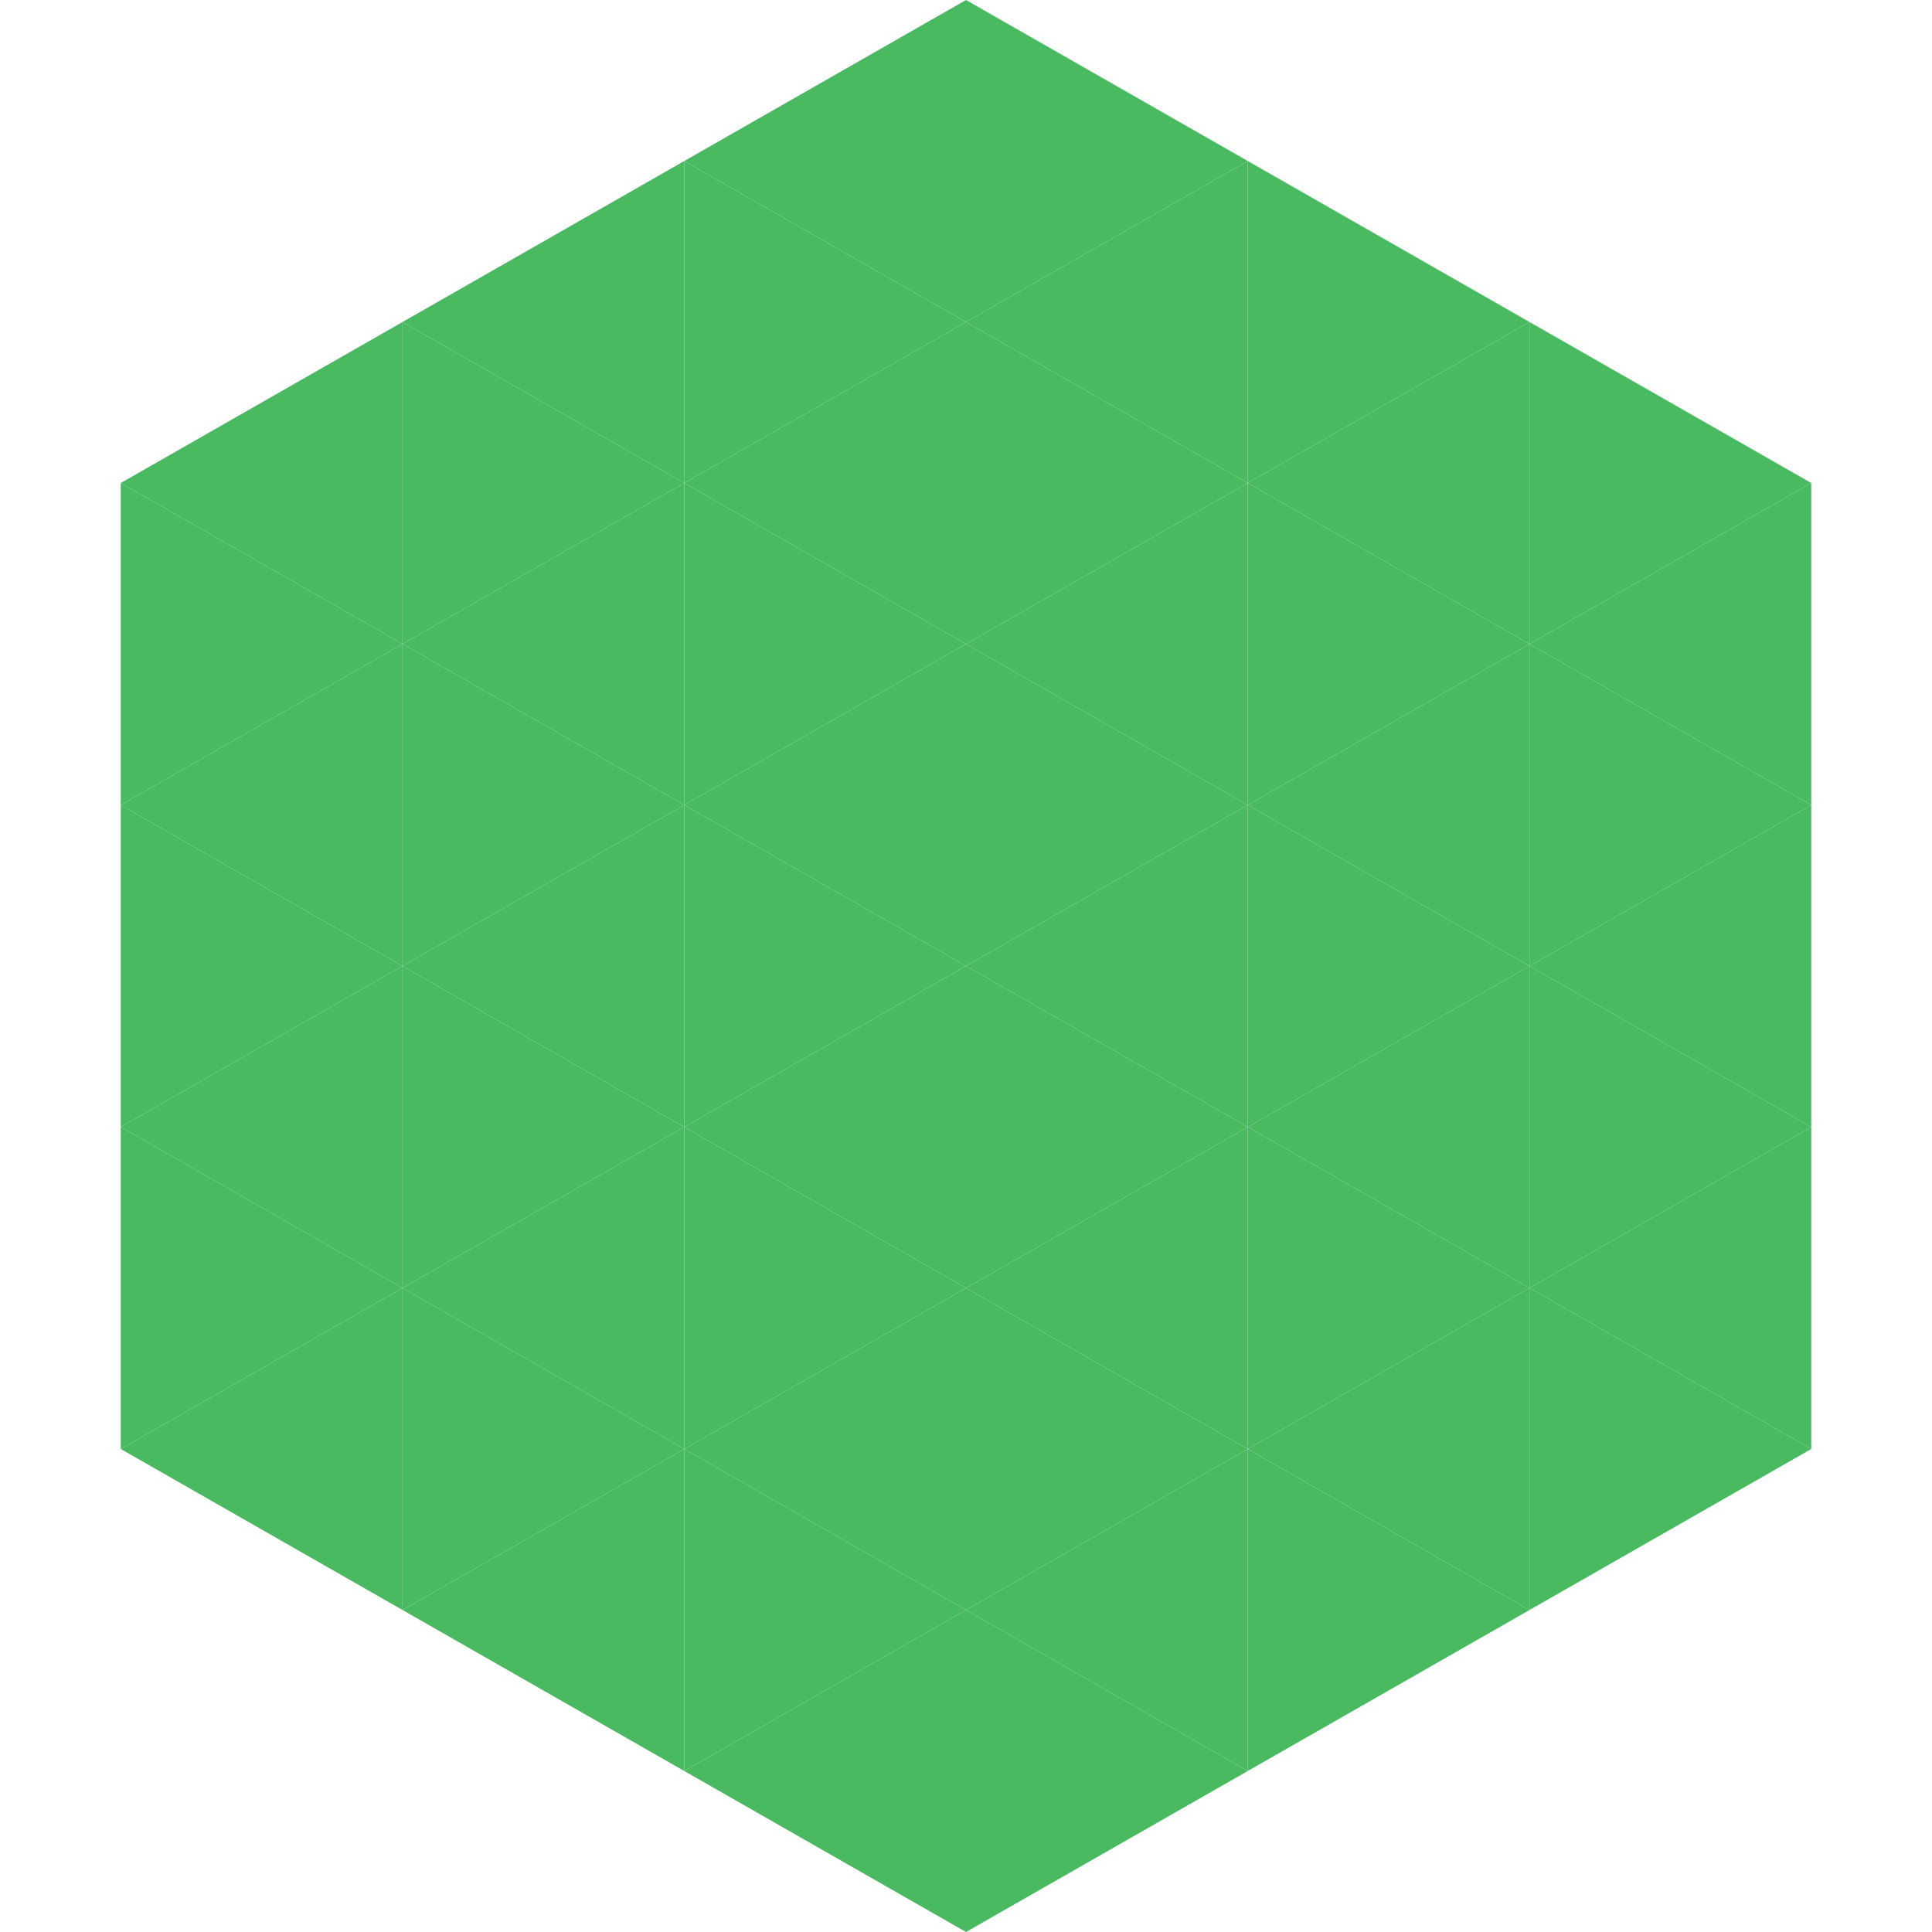 <?xml version="1.0"?>
<!-- Generated by SVGo -->
<svg width="240" height="240"
     xmlns="http://www.w3.org/2000/svg"
     xmlns:xlink="http://www.w3.org/1999/xlink">
<polygon points="50,40 15,60 50,80" style="fill:rgb(74,186,97)" />
<polygon points="190,40 225,60 190,80" style="fill:rgb(74,186,97)" />
<polygon points="15,60 50,80 15,100" style="fill:rgb(74,186,97)" />
<polygon points="225,60 190,80 225,100" style="fill:rgb(74,186,97)" />
<polygon points="50,80 15,100 50,120" style="fill:rgb(74,186,97)" />
<polygon points="190,80 225,100 190,120" style="fill:rgb(74,186,97)" />
<polygon points="15,100 50,120 15,140" style="fill:rgb(74,186,97)" />
<polygon points="225,100 190,120 225,140" style="fill:rgb(74,186,97)" />
<polygon points="50,120 15,140 50,160" style="fill:rgb(74,186,97)" />
<polygon points="190,120 225,140 190,160" style="fill:rgb(74,186,97)" />
<polygon points="15,140 50,160 15,180" style="fill:rgb(74,186,97)" />
<polygon points="225,140 190,160 225,180" style="fill:rgb(74,186,97)" />
<polygon points="50,160 15,180 50,200" style="fill:rgb(74,186,97)" />
<polygon points="190,160 225,180 190,200" style="fill:rgb(74,186,97)" />
<polygon points="15,180 50,200 15,220" style="fill:rgb(255,255,255); fill-opacity:0" />
<polygon points="225,180 190,200 225,220" style="fill:rgb(255,255,255); fill-opacity:0" />
<polygon points="50,0 85,20 50,40" style="fill:rgb(255,255,255); fill-opacity:0" />
<polygon points="190,0 155,20 190,40" style="fill:rgb(255,255,255); fill-opacity:0" />
<polygon points="85,20 50,40 85,60" style="fill:rgb(74,186,97)" />
<polygon points="155,20 190,40 155,60" style="fill:rgb(74,186,97)" />
<polygon points="50,40 85,60 50,80" style="fill:rgb(74,186,97)" />
<polygon points="190,40 155,60 190,80" style="fill:rgb(74,186,97)" />
<polygon points="85,60 50,80 85,100" style="fill:rgb(74,186,97)" />
<polygon points="155,60 190,80 155,100" style="fill:rgb(74,186,97)" />
<polygon points="50,80 85,100 50,120" style="fill:rgb(74,186,97)" />
<polygon points="190,80 155,100 190,120" style="fill:rgb(74,186,97)" />
<polygon points="85,100 50,120 85,140" style="fill:rgb(74,186,97)" />
<polygon points="155,100 190,120 155,140" style="fill:rgb(74,186,97)" />
<polygon points="50,120 85,140 50,160" style="fill:rgb(74,186,97)" />
<polygon points="190,120 155,140 190,160" style="fill:rgb(74,186,97)" />
<polygon points="85,140 50,160 85,180" style="fill:rgb(74,186,97)" />
<polygon points="155,140 190,160 155,180" style="fill:rgb(74,186,97)" />
<polygon points="50,160 85,180 50,200" style="fill:rgb(74,186,97)" />
<polygon points="190,160 155,180 190,200" style="fill:rgb(74,186,97)" />
<polygon points="85,180 50,200 85,220" style="fill:rgb(74,186,97)" />
<polygon points="155,180 190,200 155,220" style="fill:rgb(74,186,97)" />
<polygon points="120,0 85,20 120,40" style="fill:rgb(74,186,97)" />
<polygon points="120,0 155,20 120,40" style="fill:rgb(74,186,97)" />
<polygon points="85,20 120,40 85,60" style="fill:rgb(74,186,97)" />
<polygon points="155,20 120,40 155,60" style="fill:rgb(74,186,97)" />
<polygon points="120,40 85,60 120,80" style="fill:rgb(74,186,97)" />
<polygon points="120,40 155,60 120,80" style="fill:rgb(74,186,97)" />
<polygon points="85,60 120,80 85,100" style="fill:rgb(74,186,97)" />
<polygon points="155,60 120,80 155,100" style="fill:rgb(74,186,97)" />
<polygon points="120,80 85,100 120,120" style="fill:rgb(74,186,97)" />
<polygon points="120,80 155,100 120,120" style="fill:rgb(74,186,97)" />
<polygon points="85,100 120,120 85,140" style="fill:rgb(74,186,97)" />
<polygon points="155,100 120,120 155,140" style="fill:rgb(74,186,97)" />
<polygon points="120,120 85,140 120,160" style="fill:rgb(74,186,97)" />
<polygon points="120,120 155,140 120,160" style="fill:rgb(74,186,97)" />
<polygon points="85,140 120,160 85,180" style="fill:rgb(74,186,97)" />
<polygon points="155,140 120,160 155,180" style="fill:rgb(74,186,97)" />
<polygon points="120,160 85,180 120,200" style="fill:rgb(74,186,97)" />
<polygon points="120,160 155,180 120,200" style="fill:rgb(74,186,97)" />
<polygon points="85,180 120,200 85,220" style="fill:rgb(74,186,97)" />
<polygon points="155,180 120,200 155,220" style="fill:rgb(74,186,97)" />
<polygon points="120,200 85,220 120,240" style="fill:rgb(74,186,97)" />
<polygon points="120,200 155,220 120,240" style="fill:rgb(74,186,97)" />
<polygon points="85,220 120,240 85,260" style="fill:rgb(255,255,255); fill-opacity:0" />
<polygon points="155,220 120,240 155,260" style="fill:rgb(255,255,255); fill-opacity:0" />
</svg>
